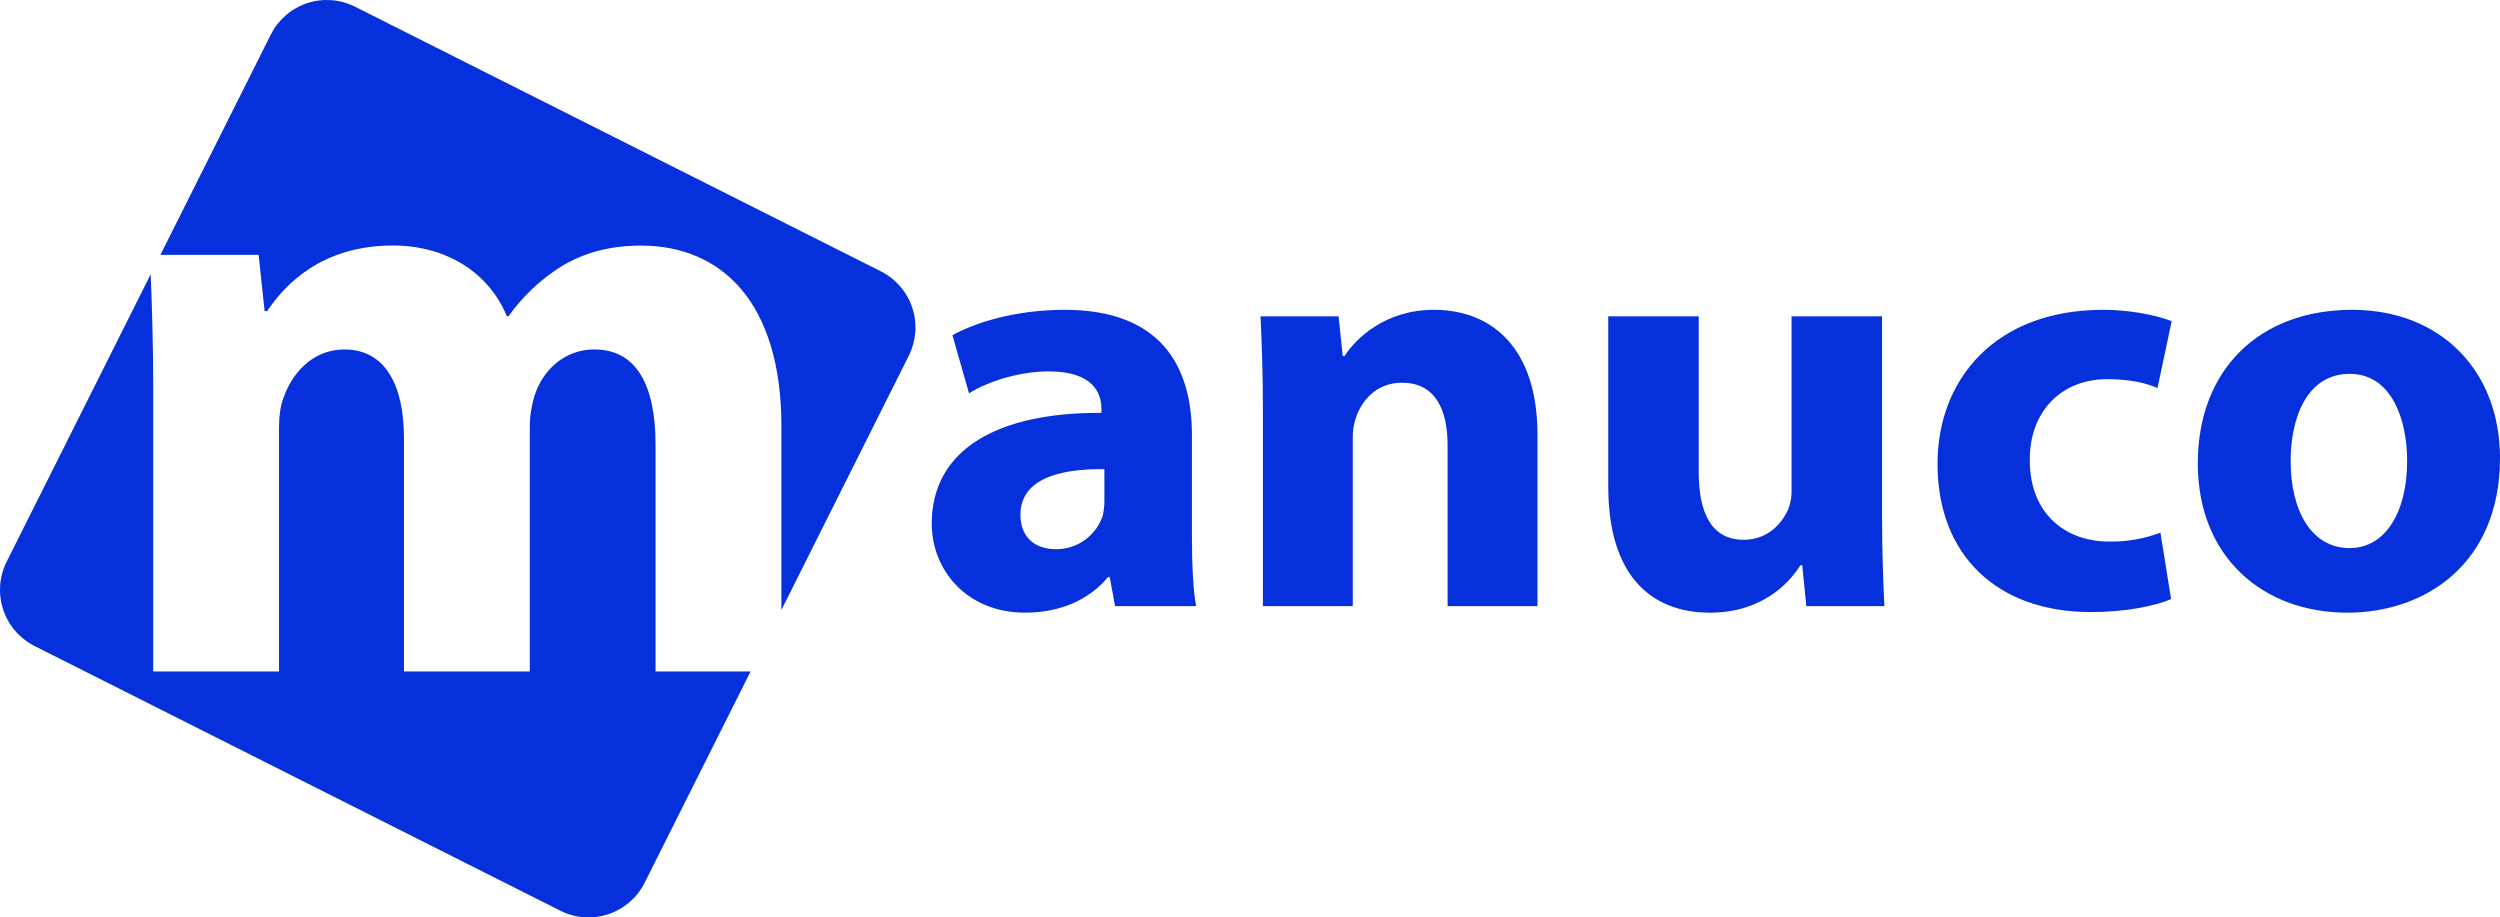 <?xml version="1.0" encoding="UTF-8"?>
<svg width="218px" height="80px" viewBox="0 0 218 80" version="1.1" xmlns="http://www.w3.org/2000/svg" xmlns:xlink="http://www.w3.org/1999/xlink">
    <title>Shape</title>
    <g id="Logo" stroke="none" stroke-width="1" fill="none" fill-rule="evenodd">
        <g id="Logo-/-Primary" fill="#0630DC">
            <path d="M103.936,37.923 C103.936,31.979 101.256,27.017 92.851,27.017 C88.261,27.017 84.807,28.258 83.053,29.233 L84.497,34.297 C86.147,33.264 88.88,32.385 91.458,32.385 C95.325,32.385 96.046,34.297 96.046,35.64 L96.046,36.003 C87.126,35.95 81.249,39.106 81.249,45.668 C81.249,49.697 84.289,53.424 89.395,53.424 C92.387,53.424 94.965,52.338 96.615,50.321 L96.769,50.321 L97.234,52.854 L104.298,52.854 C104.04,51.458 103.936,49.134 103.936,46.705 L103.936,37.923 Z M96.305,43.656 C96.308,44.108 96.256,44.559 96.15,44.998 C95.553,46.739 93.914,47.903 92.077,47.893 C90.324,47.893 88.982,46.911 88.982,44.897 C88.982,41.847 92.177,40.865 96.303,40.908 L96.305,43.656 Z M125.026,27.017 C120.849,27.017 118.271,29.455 117.241,31.048 L117.086,31.048 L116.725,27.587 L109.917,27.587 C110.021,29.803 110.125,32.495 110.125,35.647 L110.125,52.857 L117.961,52.857 L117.961,38.284 C117.942,37.616 118.047,36.95 118.271,36.32 C118.786,34.873 120.075,33.373 122.251,33.373 C125.088,33.373 126.231,35.589 126.231,38.851 L126.231,52.857 L134.068,52.857 L134.068,37.869 C134.05,30.428 130.183,27.017 125.026,27.017 Z M164.113,27.587 L156.224,27.587 L156.224,42.625 C156.251,43.205 156.163,43.784 155.965,44.329 C155.45,45.57 154.212,47.068 152.047,47.068 C149.314,47.068 148.129,44.852 148.129,41.178 L148.129,27.587 L140.239,27.587 L140.239,42.417 C140.239,50.222 143.998,53.426 149.108,53.426 C153.646,53.426 156.016,50.842 156.998,49.291 L157.153,49.291 L157.513,52.857 L164.319,52.857 C164.215,50.738 164.113,48.05 164.113,44.744 L164.113,27.587 Z M183.749,33.063 C185.812,33.063 187.205,33.426 188.133,33.838 L189.37,27.999 C187.72,27.378 185.451,27.017 183.388,27.017 C174.004,27.017 168.951,33.063 168.951,40.453 C168.951,48.411 174.159,53.373 182.307,53.373 C185.297,53.373 187.926,52.857 189.319,52.236 L188.392,46.448 C186.959,46.989 185.437,47.252 183.906,47.223 C180.091,47.223 176.998,44.786 176.998,40.143 C176.952,36.01 179.634,33.063 183.749,33.063 Z M205.107,27.017 C197.011,27.017 191.649,32.236 191.649,40.402 C191.649,48.569 197.321,53.426 204.695,53.426 C211.45,53.426 218,49.187 218,39.937 C217.998,32.34 212.841,27.017 205.107,27.017 Z M204.901,47.793 C201.549,47.793 199.744,44.535 199.744,40.196 C199.744,36.475 201.135,32.6 204.901,32.6 C208.459,32.6 209.903,36.422 209.903,40.196 C209.903,44.744 207.944,47.793 204.901,47.793 L204.901,47.793 Z M13.138,23.921 C13.257,26.76 13.359,30.047 13.359,33.814 L13.359,58.552 L24.331,58.552 L24.331,37.38 C24.331,36.489 24.402,35.443 24.773,34.556 C25.441,32.699 27.146,30.472 30.036,30.472 C33.594,30.472 35.225,33.592 35.225,38.197 L35.225,58.552 L46.197,58.552 L46.197,37.306 C46.194,36.323 46.343,35.345 46.64,34.408 C47.38,32.245 49.235,30.472 51.829,30.472 C55.46,30.472 57.165,33.517 57.165,38.791 L57.165,58.552 L65.45,58.552 L56.212,76.979 C54.854,79.683 51.566,80.774 48.866,79.416 L3.015,56.334 C1.718,55.681 0.734,54.539 0.277,53.159 C-0.179,51.779 -0.069,50.273 0.583,48.974 Z M26.78,0.278 C28.157,-0.179 29.659,-0.069 30.956,0.584 L76.809,23.66 C78.107,24.312 79.093,25.455 79.55,26.836 C80.007,28.217 79.896,29.724 79.244,31.024 L68.139,53.185 L68.139,37.167 C68.139,26.319 62.876,21.417 55.909,21.417 C53.24,21.417 51.015,22.002 49.014,23.19 C47.183,24.326 45.596,25.816 44.344,27.573 L44.196,27.573 C42.64,23.786 38.934,21.408 34.264,21.408 C28.037,21.408 24.842,24.826 23.294,27.128 L23.073,27.128 L22.553,22.226 L13.987,22.226 L23.612,3.022 C24.263,1.722 25.403,0.735 26.78,0.278 Z" id="Shape"></path>
        </g>
    </g>
</svg>